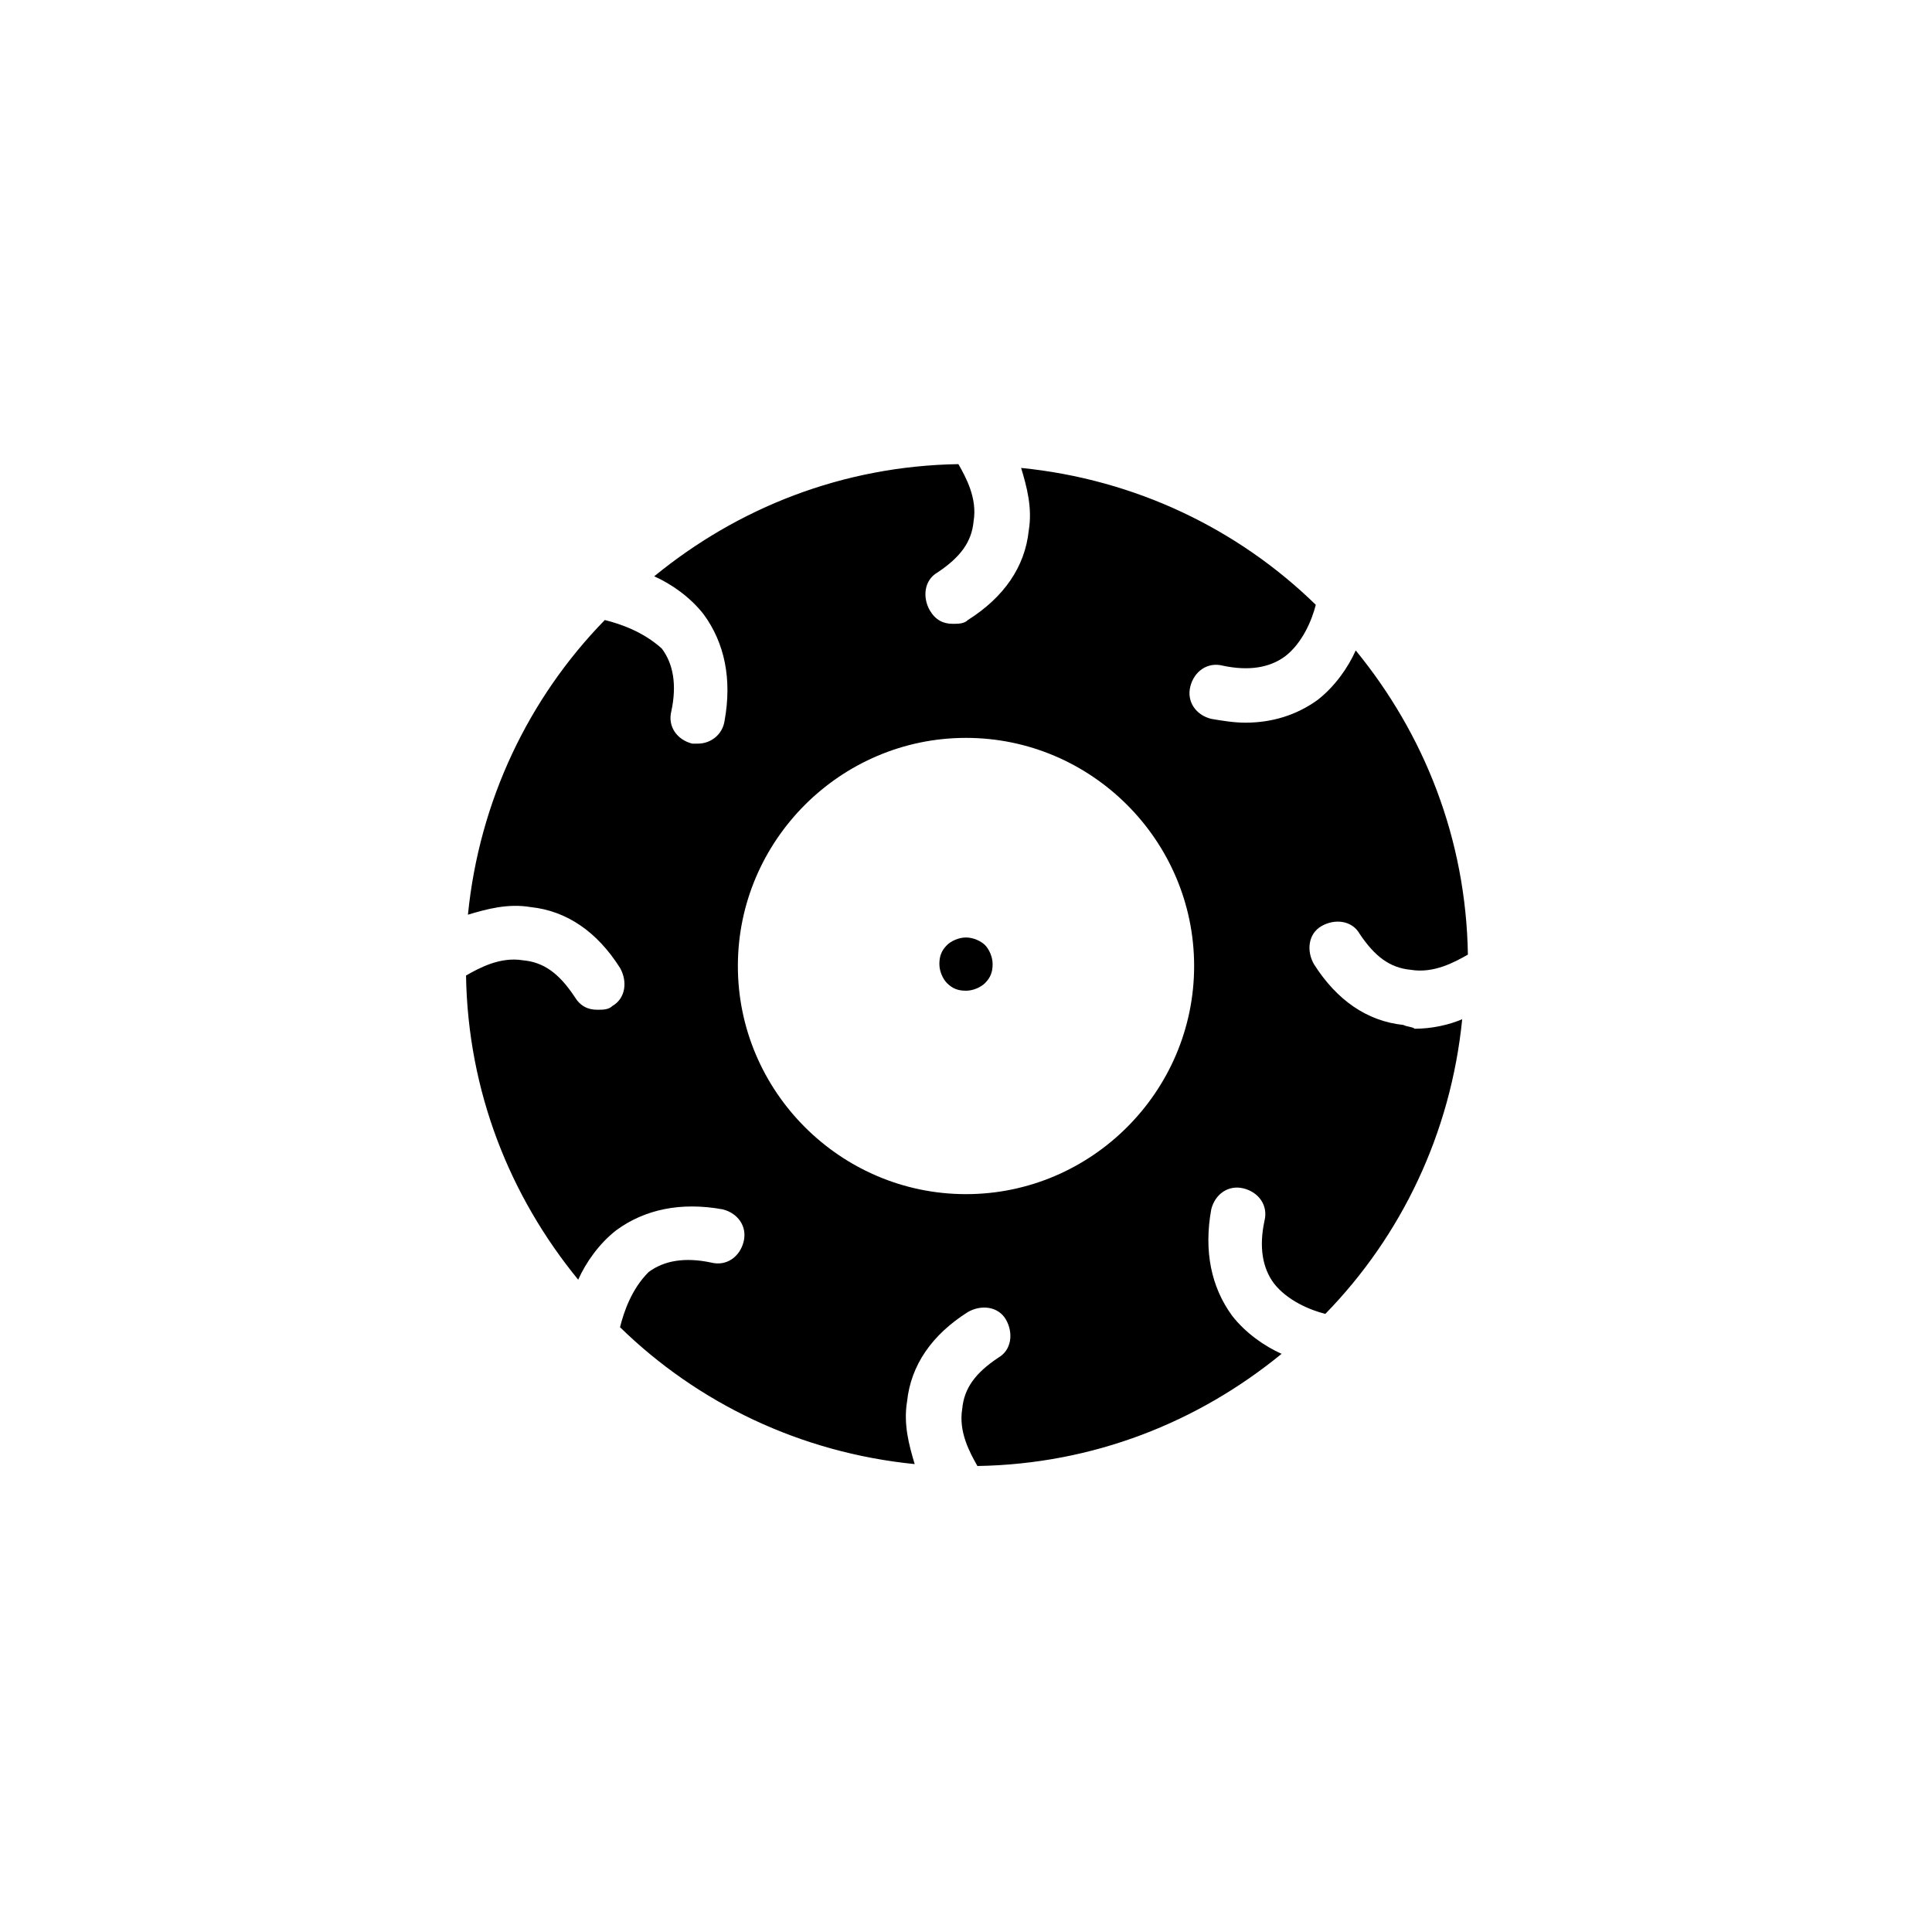 <?xml version="1.0" encoding="UTF-8"?>
<!-- Uploaded to: ICON Repo, www.svgrepo.com, Generator: ICON Repo Mixer Tools -->
<svg fill="#000000" width="800px" height="800px" version="1.1" viewBox="144 144 512 512" xmlns="http://www.w3.org/2000/svg">
 <g>
  <path d="m400 392.44c-2.016 0-4.031 1.008-5.039 2.016-1.512 1.512-2.016 3.023-2.016 5.039s1.008 4.031 2.016 5.039c1.512 1.512 3.023 2.016 5.039 2.016s4.031-1.008 5.039-2.016c1.512-1.512 2.016-3.023 2.016-5.039s-1.008-4.031-2.016-5.039c-1.012-1.008-3.023-2.016-5.039-2.016z"/>
  <path d="m515.88 415.62c-9.574-1.008-17.633-6.551-23.68-16.121-2.016-3.527-1.512-8.062 2.016-10.078 3.527-2.016 8.062-1.512 10.078 2.016 4.031 6.047 8.062 9.07 13.602 9.574 6.047 1.008 11.586-2.016 15.113-4.031-0.504-30.73-11.586-58.441-29.727-80.609-2.016 4.535-5.543 9.574-10.078 13.098-5.543 4.031-12.09 6.047-19.145 6.047-3.023 0-6.047-0.504-9.07-1.008-4.031-1.008-6.551-4.535-5.543-8.566 1.008-4.031 4.535-6.551 8.566-5.543 7.055 1.512 12.594 0.504 16.625-2.519 4.535-3.527 7.055-9.574 8.062-13.602-20.656-20.152-47.863-33.25-78.09-36.273 1.512 5.039 3.023 10.578 2.016 16.625-1.008 9.574-6.551 17.633-16.121 23.68-1.008 1.008-2.519 1.008-4.031 1.008-2.519 0-4.535-1.008-6.047-3.527-2.016-3.527-1.512-8.062 2.016-10.078 6.047-4.031 9.07-8.062 9.574-13.602 1.008-6.047-2.016-11.586-4.031-15.113-30.73 0.504-58.441 11.586-80.609 29.727 4.535 2.016 9.574 5.543 13.098 10.078 5.543 7.559 7.559 17.129 5.543 28.215-0.504 3.527-3.527 6.047-7.055 6.047h-1.512c-4.031-1.008-6.551-4.535-5.543-8.566 1.512-7.055 0.504-12.594-2.519-16.625-5.031-4.539-11.078-6.555-15.109-7.562-20.152 20.656-33.25 47.863-36.273 78.09 5.039-1.512 10.578-3.023 16.625-2.016 9.574 1.008 17.633 6.551 23.68 16.121 2.016 3.527 1.512 8.062-2.016 10.078-1.008 1.008-2.519 1.008-4.031 1.008-2.519 0-4.535-1.008-6.047-3.527-4.031-6.047-8.062-9.07-13.602-9.574-6.047-1.008-11.586 2.016-15.113 4.031 0.504 30.73 11.586 58.441 29.727 80.609 2.016-4.535 5.543-9.574 10.078-13.098 7.559-5.543 17.129-7.559 28.215-5.543 4.031 1.008 6.551 4.535 5.543 8.566-1.008 4.031-4.535 6.551-8.566 5.543-7.055-1.512-12.594-0.504-16.625 2.519-4.539 4.531-6.555 10.578-7.562 14.609 20.656 20.152 47.863 33.25 78.09 36.273-1.512-5.039-3.023-10.578-2.016-16.625 1.008-9.574 6.551-17.633 16.121-23.68 3.527-2.016 8.062-1.512 10.078 2.016 2.016 3.527 1.512 8.062-2.016 10.078-6.047 4.031-9.07 8.062-9.574 13.602-1.008 6.047 2.016 11.586 4.031 15.113 30.73-0.504 58.441-11.586 80.609-29.727-4.535-2.016-9.574-5.543-13.098-10.078-5.543-7.559-7.559-17.129-5.543-28.215 1.008-4.031 4.535-6.551 8.566-5.543s6.551 4.535 5.543 8.566c-1.512 7.055-0.504 12.594 2.519 16.625 3.527 4.535 9.574 7.055 13.602 8.062 20.152-20.656 33.25-47.863 36.273-78.09-3.527 1.512-8.062 2.519-12.594 2.519-0.504-0.5-2.016-0.5-3.023-1.004zm-115.88 44.84c-33.25 0-60.457-27.207-60.457-60.457s27.207-60.457 60.457-60.457 60.457 27.207 60.457 60.457-27.207 60.457-60.457 60.457z"/>
 </g>
</svg>